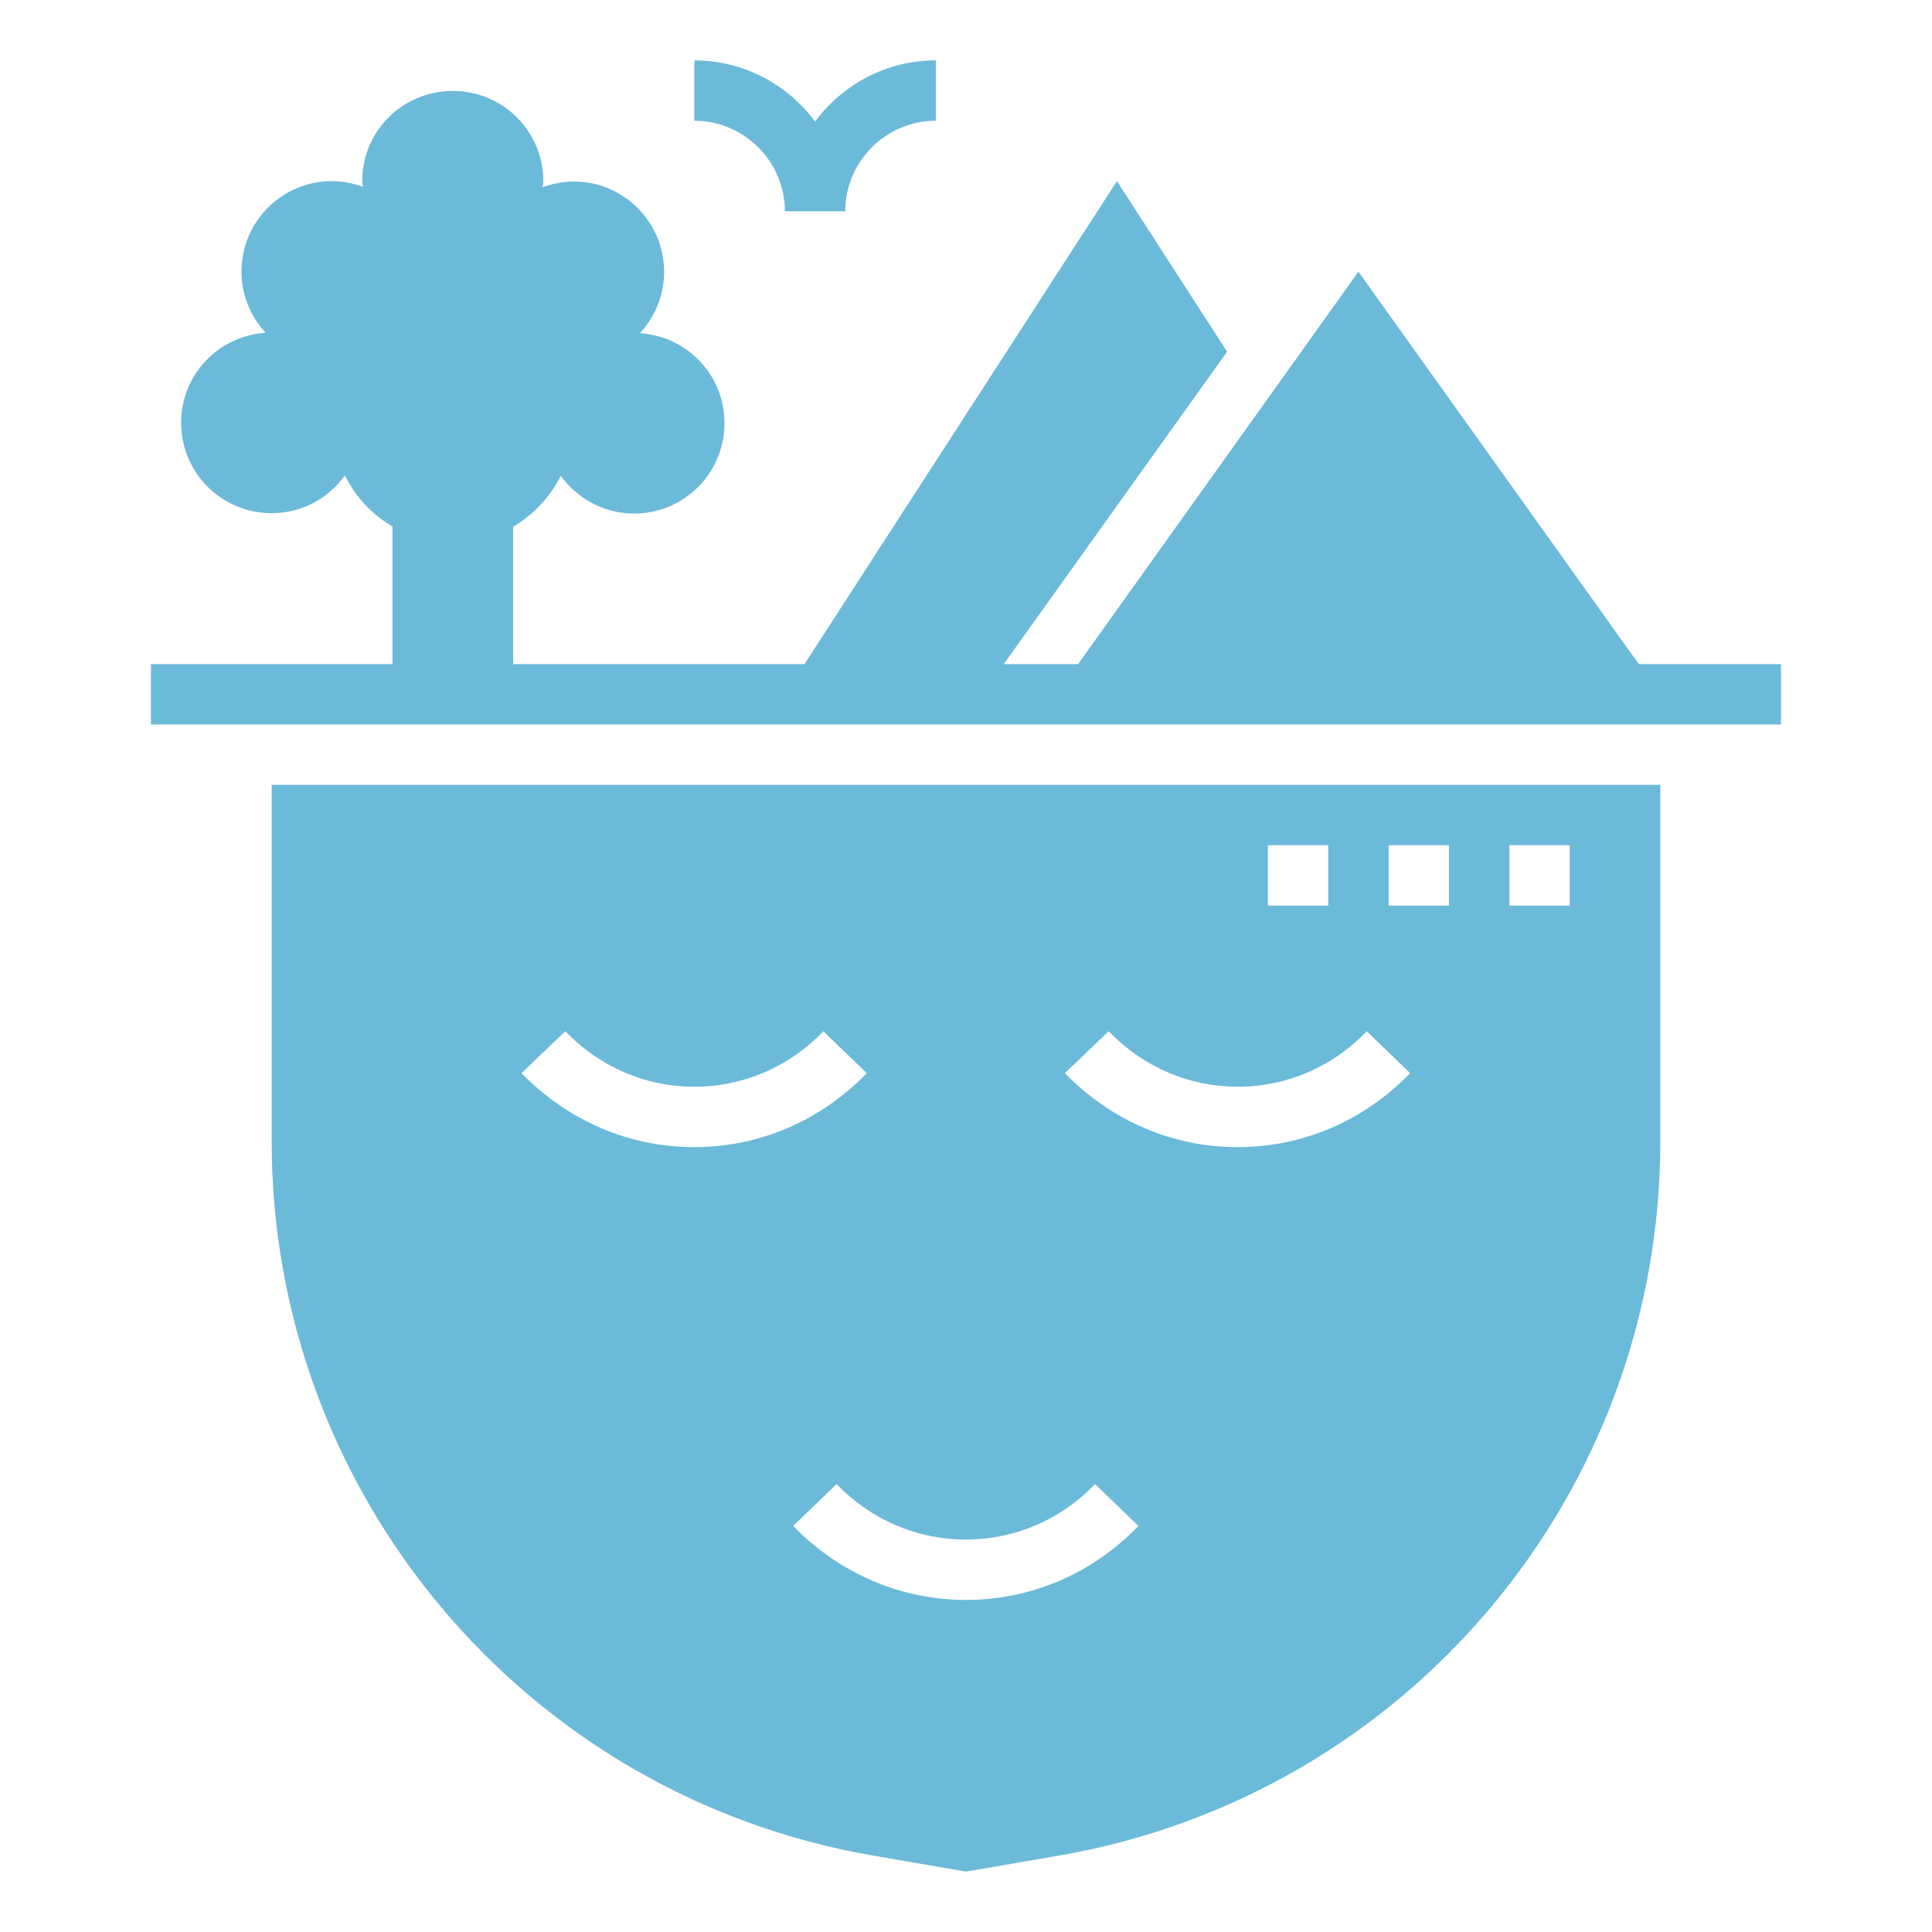 <?xml version="1.0" encoding="utf-8"?>
<!-- Generator: Adobe Illustrator 26.0.3, SVG Export Plug-In . SVG Version: 6.00 Build 0)  -->
<svg version="1.1" id="Layer_8" xmlns="http://www.w3.org/2000/svg" xmlns:xlink="http://www.w3.org/1999/xlink" x="0px" y="0px"
	 viewBox="0 0 512 512" style="enable-background:new 0 0 512 512;" xml:space="preserve">
<style type="text/css">
	.st0{fill:#6CBAD9;}
</style>
<path class="st0" d="M208,56h16c0-13.2,10.8-24,24-24V16c-13.1,0-24.7,6.4-32,16.2c-7.3-9.8-18.9-16.2-32-16.2v16
	C197.2,32,208,42.8,208,56z"/>
<path class="st0" d="M434.3,176L360,72l-74.3,104H266l59.2-82.8L296,48l-82.8,128H136v-36.4c5.4-3.2,9.8-7.9,12.6-13.5
	c4.4,6,11.4,10,19.4,10c13.3,0,24-10.7,24-24c0-12.7-9.9-23-22.4-23.8c3.9-4.3,6.4-9.9,6.4-16.2c0-13.3-10.7-24-24-24
	c-2.9,0-5.6,0.6-8.2,1.5c0-0.5,0.2-1,0.2-1.5c0-13.3-10.7-24-24-24S96,34.7,96,48c0,0.5,0.1,1,0.2,1.5C93.6,48.6,90.9,48,88,48
	c-13.3,0-24,10.7-24,24c0,6.2,2.4,11.9,6.4,16.2C57.9,89,48,99.3,48,112c0,13.3,10.7,24,24,24c8,0,15-3.9,19.4-10
	c2.8,5.7,7.2,10.4,12.6,13.5V176H40v16h432v-16L434.3,176z"/>
<path class="st0" d="M72,302.5c0,93.3,67.1,173.2,159.1,189.2L256,496l24.9-4.3c92-16,159.1-95.8,159.1-189.2V208H72V302.5z
	 M400,224h16v16h-16V224z M368,224h16v16h-16V224z M336,224h16v16h-16V224z M293.8,273.3c9.2,9.5,21.3,14.7,34.2,14.7
	s25.1-5.2,34.2-14.7l11.5,11.1C361.5,297,345.3,304,328,304s-33.5-7-45.8-19.6L293.8,273.3z M290.2,393.3l11.5,11.1
	C289.5,417,273.3,424,256,424s-33.5-7-45.8-19.6l11.5-11.1c9.2,9.5,21.3,14.7,34.2,14.7C268.9,408,281.1,402.8,290.2,393.3
	L290.2,393.3z M149.8,273.3c9.2,9.5,21.3,14.7,34.2,14.7s25.1-5.2,34.2-14.7l11.5,11.1C217.5,297,201.3,304,184,304
	s-33.5-7-45.8-19.6L149.8,273.3z"/>
</svg>
